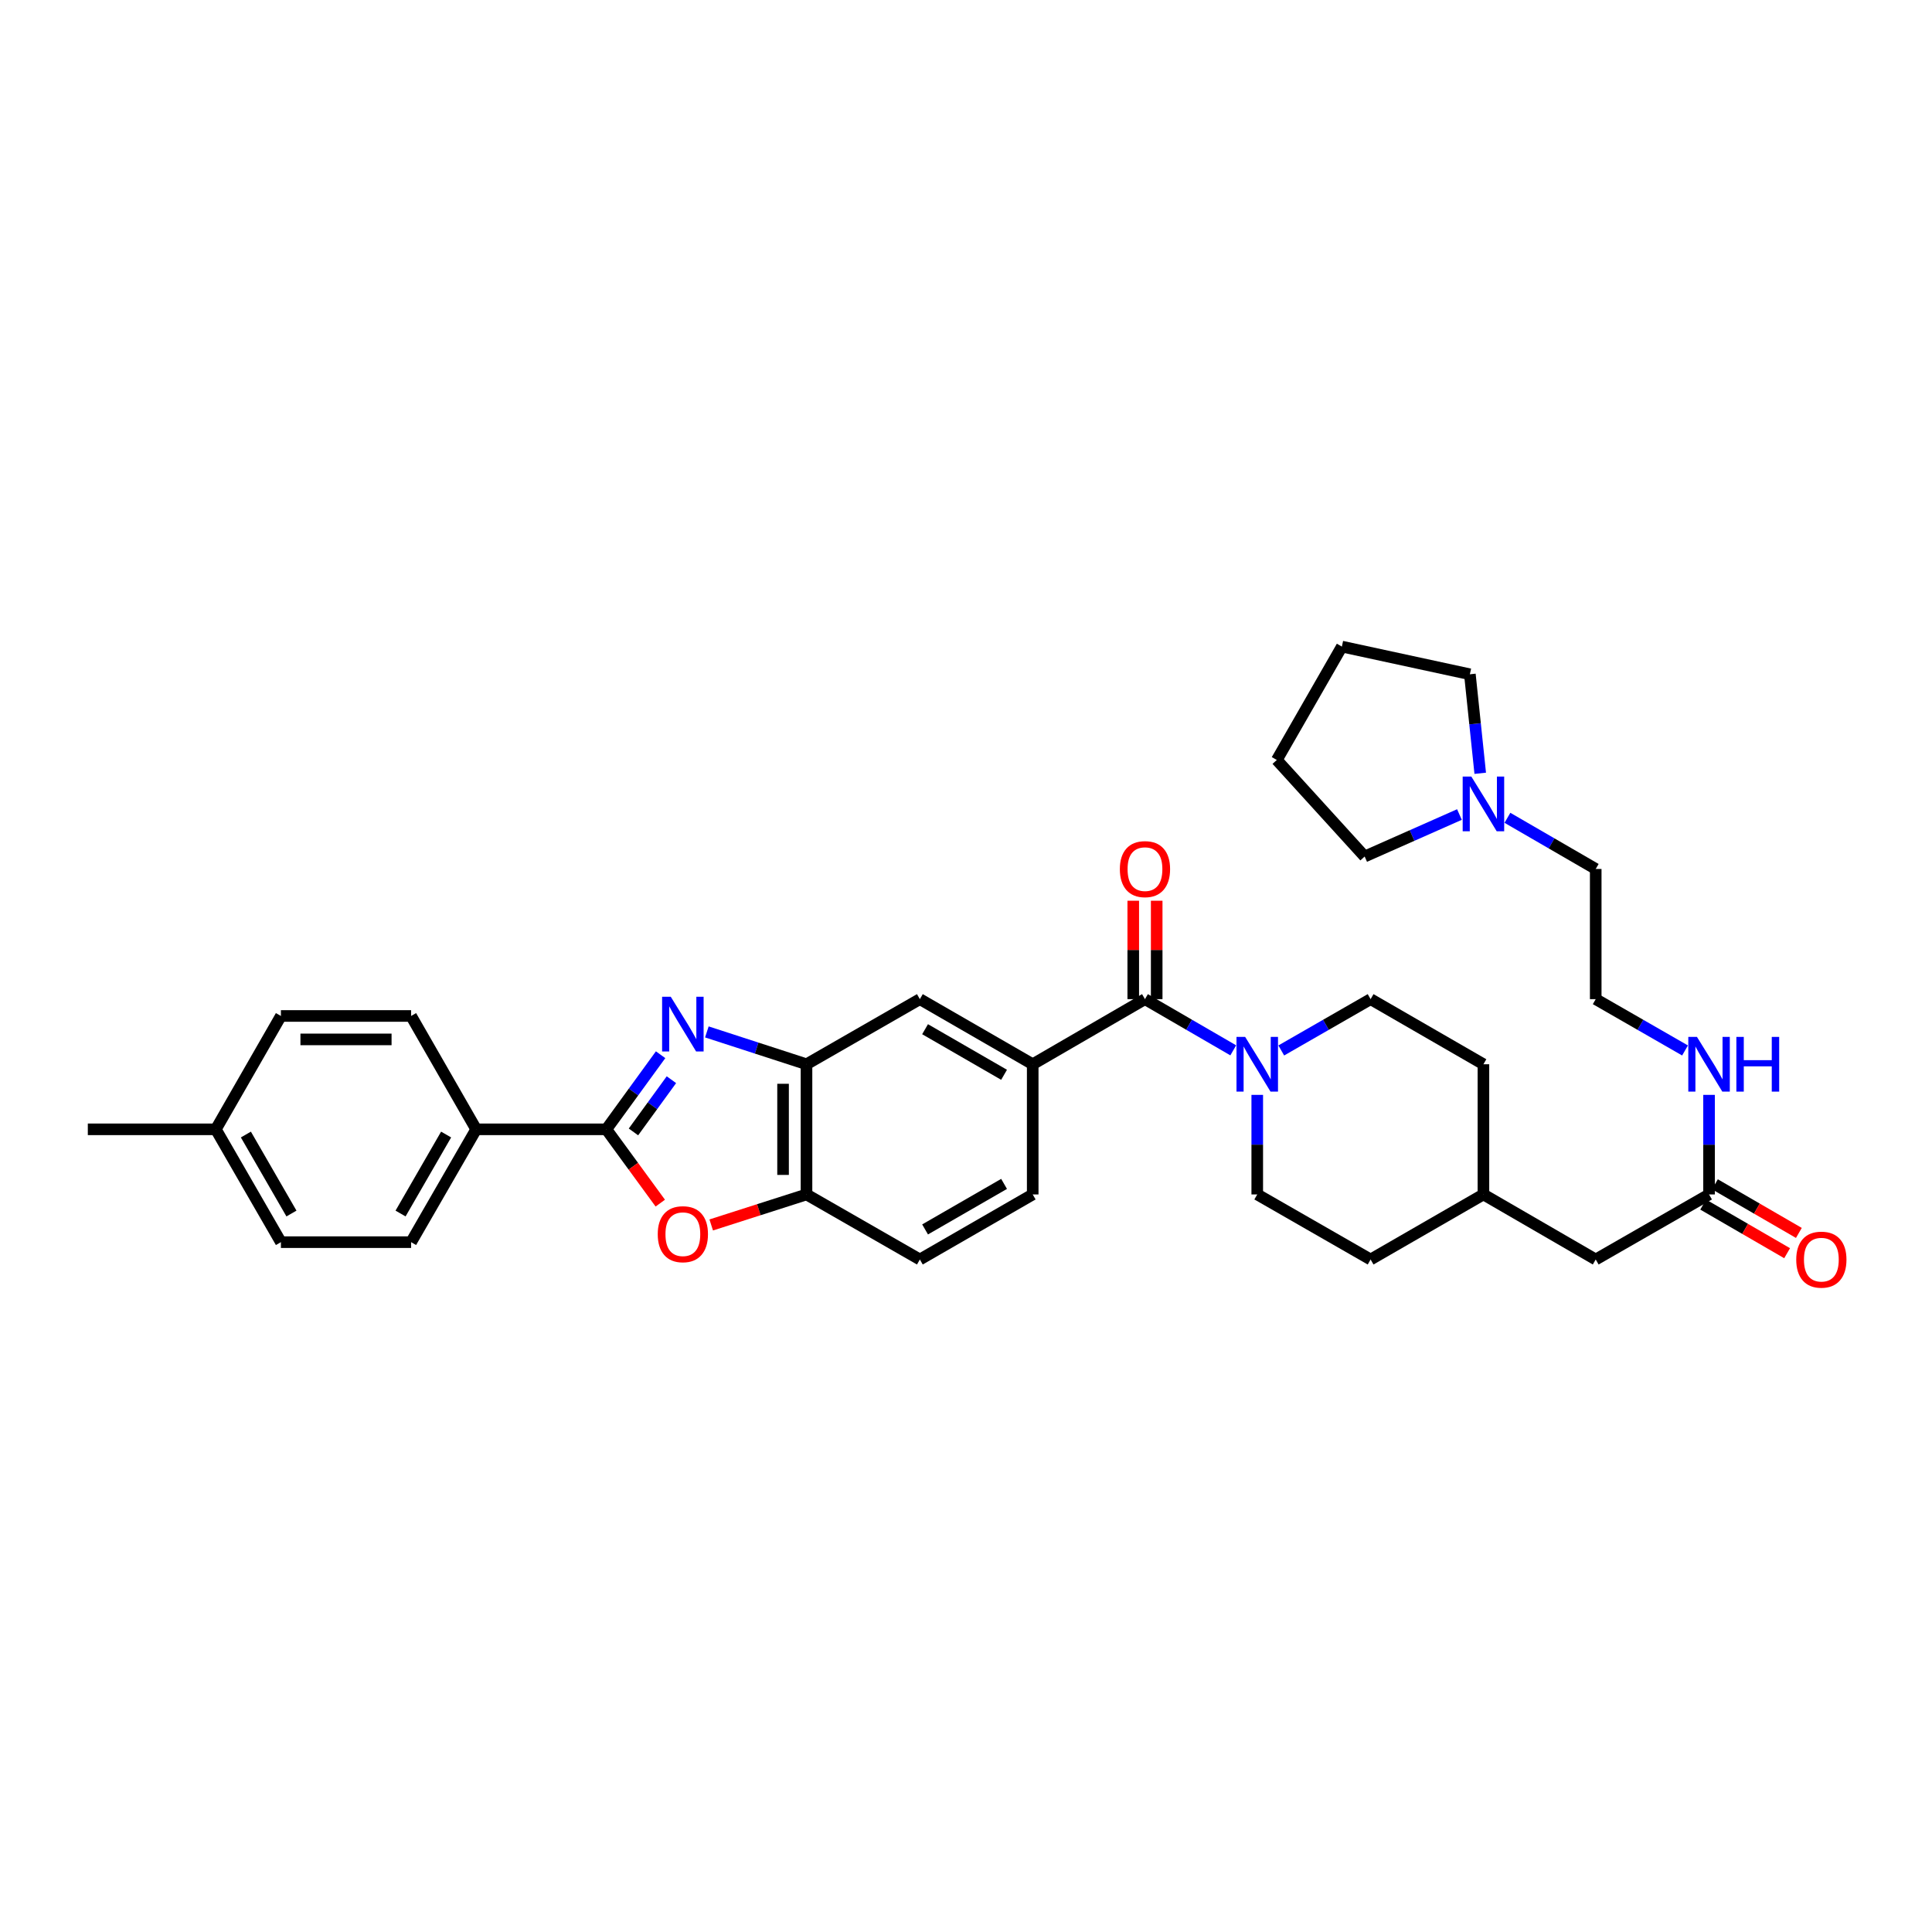 <?xml version='1.0' encoding='iso-8859-1'?>
<svg version='1.1' baseProfile='full'
              xmlns='http://www.w3.org/2000/svg'
                      xmlns:rdkit='http://www.rdkit.org/xml'
                      xmlns:xlink='http://www.w3.org/1999/xlink'
                  xml:space='preserve'
width='1000px' height='1000px' viewBox='0 0 1000 1000'>
<!-- END OF HEADER -->
<rect style='opacity:1.0;fill:#FFFFFF;stroke:none' width='1000' height='1000' x='0' y='0'> </rect>
<path class='bond-0' d='M 341.927,545.926 L 327.89,565.232' style='fill:none;fill-rule:evenodd;stroke:#0000FF;stroke-width:6px;stroke-linecap:butt;stroke-linejoin:miter;stroke-opacity:1' />
<path class='bond-0' d='M 327.89,565.232 L 313.852,584.537' style='fill:none;fill-rule:evenodd;stroke:#000000;stroke-width:6px;stroke-linecap:butt;stroke-linejoin:miter;stroke-opacity:1' />
<path class='bond-0' d='M 347.527,558.852 L 337.701,572.366' style='fill:none;fill-rule:evenodd;stroke:#0000FF;stroke-width:6px;stroke-linecap:butt;stroke-linejoin:miter;stroke-opacity:1' />
<path class='bond-0' d='M 337.701,572.366 L 327.875,585.88' style='fill:none;fill-rule:evenodd;stroke:#000000;stroke-width:6px;stroke-linecap:butt;stroke-linejoin:miter;stroke-opacity:1' />
<path class='bond-3' d='M 365.869,534.116 L 391.657,542.488' style='fill:none;fill-rule:evenodd;stroke:#0000FF;stroke-width:6px;stroke-linecap:butt;stroke-linejoin:miter;stroke-opacity:1' />
<path class='bond-3' d='M 391.657,542.488 L 417.444,550.86' style='fill:none;fill-rule:evenodd;stroke:#000000;stroke-width:6px;stroke-linecap:butt;stroke-linejoin:miter;stroke-opacity:1' />
<path class='bond-1' d='M 313.852,584.537 L 327.806,603.637' style='fill:none;fill-rule:evenodd;stroke:#000000;stroke-width:6px;stroke-linecap:butt;stroke-linejoin:miter;stroke-opacity:1' />
<path class='bond-1' d='M 327.806,603.637 L 341.759,622.738' style='fill:none;fill-rule:evenodd;stroke:#FF0000;stroke-width:6px;stroke-linecap:butt;stroke-linejoin:miter;stroke-opacity:1' />
<path class='bond-8' d='M 313.852,584.537 L 246.472,584.537' style='fill:none;fill-rule:evenodd;stroke:#000000;stroke-width:6px;stroke-linecap:butt;stroke-linejoin:miter;stroke-opacity:1' />
<path class='bond-34' d='M 368.127,634.035 L 392.785,626.138' style='fill:none;fill-rule:evenodd;stroke:#FF0000;stroke-width:6px;stroke-linecap:butt;stroke-linejoin:miter;stroke-opacity:1' />
<path class='bond-34' d='M 392.785,626.138 L 417.444,618.241' style='fill:none;fill-rule:evenodd;stroke:#000000;stroke-width:6px;stroke-linecap:butt;stroke-linejoin:miter;stroke-opacity:1' />
<path class='bond-2' d='M 592.636,517.156 L 534.528,550.86' style='fill:none;fill-rule:evenodd;stroke:#000000;stroke-width:6px;stroke-linecap:butt;stroke-linejoin:miter;stroke-opacity:1' />
<path class='bond-4' d='M 592.636,517.156 L 615.483,530.407' style='fill:none;fill-rule:evenodd;stroke:#000000;stroke-width:6px;stroke-linecap:butt;stroke-linejoin:miter;stroke-opacity:1' />
<path class='bond-4' d='M 615.483,530.407 L 638.331,543.657' style='fill:none;fill-rule:evenodd;stroke:#0000FF;stroke-width:6px;stroke-linecap:butt;stroke-linejoin:miter;stroke-opacity:1' />
<path class='bond-11' d='M 598.701,517.156 L 598.701,491.688' style='fill:none;fill-rule:evenodd;stroke:#000000;stroke-width:6px;stroke-linecap:butt;stroke-linejoin:miter;stroke-opacity:1' />
<path class='bond-11' d='M 598.701,491.688 L 598.701,466.22' style='fill:none;fill-rule:evenodd;stroke:#FF0000;stroke-width:6px;stroke-linecap:butt;stroke-linejoin:miter;stroke-opacity:1' />
<path class='bond-11' d='M 586.57,517.156 L 586.57,491.688' style='fill:none;fill-rule:evenodd;stroke:#000000;stroke-width:6px;stroke-linecap:butt;stroke-linejoin:miter;stroke-opacity:1' />
<path class='bond-11' d='M 586.57,491.688 L 586.57,466.22' style='fill:none;fill-rule:evenodd;stroke:#FF0000;stroke-width:6px;stroke-linecap:butt;stroke-linejoin:miter;stroke-opacity:1' />
<path class='bond-6' d='M 417.444,550.86 L 417.444,618.241' style='fill:none;fill-rule:evenodd;stroke:#000000;stroke-width:6px;stroke-linecap:butt;stroke-linejoin:miter;stroke-opacity:1' />
<path class='bond-6' d='M 405.313,560.967 L 405.313,608.134' style='fill:none;fill-rule:evenodd;stroke:#000000;stroke-width:6px;stroke-linecap:butt;stroke-linejoin:miter;stroke-opacity:1' />
<path class='bond-7' d='M 417.444,550.86 L 476.118,517.156' style='fill:none;fill-rule:evenodd;stroke:#000000;stroke-width:6px;stroke-linecap:butt;stroke-linejoin:miter;stroke-opacity:1' />
<path class='bond-12' d='M 663.182,543.719 L 686.303,530.438' style='fill:none;fill-rule:evenodd;stroke:#0000FF;stroke-width:6px;stroke-linecap:butt;stroke-linejoin:miter;stroke-opacity:1' />
<path class='bond-12' d='M 686.303,530.438 L 709.424,517.156' style='fill:none;fill-rule:evenodd;stroke:#000000;stroke-width:6px;stroke-linecap:butt;stroke-linejoin:miter;stroke-opacity:1' />
<path class='bond-13' d='M 650.75,566.705 L 650.75,592.473' style='fill:none;fill-rule:evenodd;stroke:#0000FF;stroke-width:6px;stroke-linecap:butt;stroke-linejoin:miter;stroke-opacity:1' />
<path class='bond-13' d='M 650.75,592.473 L 650.75,618.241' style='fill:none;fill-rule:evenodd;stroke:#000000;stroke-width:6px;stroke-linecap:butt;stroke-linejoin:miter;stroke-opacity:1' />
<path class='bond-5' d='M 534.528,550.86 L 476.118,517.156' style='fill:none;fill-rule:evenodd;stroke:#000000;stroke-width:6px;stroke-linecap:butt;stroke-linejoin:miter;stroke-opacity:1' />
<path class='bond-5' d='M 519.704,556.312 L 478.817,532.719' style='fill:none;fill-rule:evenodd;stroke:#000000;stroke-width:6px;stroke-linecap:butt;stroke-linejoin:miter;stroke-opacity:1' />
<path class='bond-14' d='M 534.528,550.86 L 534.528,618.241' style='fill:none;fill-rule:evenodd;stroke:#000000;stroke-width:6px;stroke-linecap:butt;stroke-linejoin:miter;stroke-opacity:1' />
<path class='bond-15' d='M 417.444,618.241 L 476.118,651.911' style='fill:none;fill-rule:evenodd;stroke:#000000;stroke-width:6px;stroke-linecap:butt;stroke-linejoin:miter;stroke-opacity:1' />
<path class='bond-17' d='M 246.472,584.537 L 212.781,642.941' style='fill:none;fill-rule:evenodd;stroke:#000000;stroke-width:6px;stroke-linecap:butt;stroke-linejoin:miter;stroke-opacity:1' />
<path class='bond-17' d='M 230.91,587.236 L 207.327,628.119' style='fill:none;fill-rule:evenodd;stroke:#000000;stroke-width:6px;stroke-linecap:butt;stroke-linejoin:miter;stroke-opacity:1' />
<path class='bond-18' d='M 246.472,584.537 L 212.781,525.864' style='fill:none;fill-rule:evenodd;stroke:#000000;stroke-width:6px;stroke-linecap:butt;stroke-linejoin:miter;stroke-opacity:1' />
<path class='bond-9' d='M 780.24,423.295 L 803.091,436.535' style='fill:none;fill-rule:evenodd;stroke:#0000FF;stroke-width:6px;stroke-linecap:butt;stroke-linejoin:miter;stroke-opacity:1' />
<path class='bond-9' d='M 803.091,436.535 L 825.942,449.776' style='fill:none;fill-rule:evenodd;stroke:#000000;stroke-width:6px;stroke-linecap:butt;stroke-linejoin:miter;stroke-opacity:1' />
<path class='bond-29' d='M 755.4,421.6 L 730.872,432.463' style='fill:none;fill-rule:evenodd;stroke:#0000FF;stroke-width:6px;stroke-linecap:butt;stroke-linejoin:miter;stroke-opacity:1' />
<path class='bond-29' d='M 730.872,432.463 L 706.344,443.326' style='fill:none;fill-rule:evenodd;stroke:#000000;stroke-width:6px;stroke-linecap:butt;stroke-linejoin:miter;stroke-opacity:1' />
<path class='bond-30' d='M 766.164,400.252 L 763.484,374.626' style='fill:none;fill-rule:evenodd;stroke:#0000FF;stroke-width:6px;stroke-linecap:butt;stroke-linejoin:miter;stroke-opacity:1' />
<path class='bond-30' d='M 763.484,374.626 L 760.805,349.001' style='fill:none;fill-rule:evenodd;stroke:#000000;stroke-width:6px;stroke-linecap:butt;stroke-linejoin:miter;stroke-opacity:1' />
<path class='bond-10' d='M 884.602,618.241 L 825.942,651.911' style='fill:none;fill-rule:evenodd;stroke:#000000;stroke-width:6px;stroke-linecap:butt;stroke-linejoin:miter;stroke-opacity:1' />
<path class='bond-16' d='M 881.561,623.49 L 903.286,636.073' style='fill:none;fill-rule:evenodd;stroke:#000000;stroke-width:6px;stroke-linecap:butt;stroke-linejoin:miter;stroke-opacity:1' />
<path class='bond-16' d='M 903.286,636.073 L 925.01,648.657' style='fill:none;fill-rule:evenodd;stroke:#FF0000;stroke-width:6px;stroke-linecap:butt;stroke-linejoin:miter;stroke-opacity:1' />
<path class='bond-16' d='M 887.642,612.993 L 909.366,625.576' style='fill:none;fill-rule:evenodd;stroke:#000000;stroke-width:6px;stroke-linecap:butt;stroke-linejoin:miter;stroke-opacity:1' />
<path class='bond-16' d='M 909.366,625.576 L 931.09,638.16' style='fill:none;fill-rule:evenodd;stroke:#FF0000;stroke-width:6px;stroke-linecap:butt;stroke-linejoin:miter;stroke-opacity:1' />
<path class='bond-19' d='M 884.602,618.241 L 884.602,592.473' style='fill:none;fill-rule:evenodd;stroke:#000000;stroke-width:6px;stroke-linecap:butt;stroke-linejoin:miter;stroke-opacity:1' />
<path class='bond-19' d='M 884.602,592.473 L 884.602,566.705' style='fill:none;fill-rule:evenodd;stroke:#0000FF;stroke-width:6px;stroke-linecap:butt;stroke-linejoin:miter;stroke-opacity:1' />
<path class='bond-24' d='M 709.424,517.156 L 767.821,550.86' style='fill:none;fill-rule:evenodd;stroke:#000000;stroke-width:6px;stroke-linecap:butt;stroke-linejoin:miter;stroke-opacity:1' />
<path class='bond-23' d='M 650.75,618.241 L 709.424,651.911' style='fill:none;fill-rule:evenodd;stroke:#000000;stroke-width:6px;stroke-linecap:butt;stroke-linejoin:miter;stroke-opacity:1' />
<path class='bond-35' d='M 534.528,618.241 L 476.118,651.911' style='fill:none;fill-rule:evenodd;stroke:#000000;stroke-width:6px;stroke-linecap:butt;stroke-linejoin:miter;stroke-opacity:1' />
<path class='bond-35' d='M 519.709,612.782 L 478.821,636.351' style='fill:none;fill-rule:evenodd;stroke:#000000;stroke-width:6px;stroke-linecap:butt;stroke-linejoin:miter;stroke-opacity:1' />
<path class='bond-21' d='M 212.781,642.941 L 145.4,642.941' style='fill:none;fill-rule:evenodd;stroke:#000000;stroke-width:6px;stroke-linecap:butt;stroke-linejoin:miter;stroke-opacity:1' />
<path class='bond-22' d='M 212.781,525.864 L 145.4,525.864' style='fill:none;fill-rule:evenodd;stroke:#000000;stroke-width:6px;stroke-linecap:butt;stroke-linejoin:miter;stroke-opacity:1' />
<path class='bond-22' d='M 202.674,537.995 L 155.507,537.995' style='fill:none;fill-rule:evenodd;stroke:#000000;stroke-width:6px;stroke-linecap:butt;stroke-linejoin:miter;stroke-opacity:1' />
<path class='bond-27' d='M 872.17,543.718 L 849.056,530.437' style='fill:none;fill-rule:evenodd;stroke:#0000FF;stroke-width:6px;stroke-linecap:butt;stroke-linejoin:miter;stroke-opacity:1' />
<path class='bond-27' d='M 849.056,530.437 L 825.942,517.156' style='fill:none;fill-rule:evenodd;stroke:#000000;stroke-width:6px;stroke-linecap:butt;stroke-linejoin:miter;stroke-opacity:1' />
<path class='bond-20' d='M 825.942,651.911 L 767.821,618.241' style='fill:none;fill-rule:evenodd;stroke:#000000;stroke-width:6px;stroke-linecap:butt;stroke-linejoin:miter;stroke-opacity:1' />
<path class='bond-36' d='M 145.4,642.941 L 111.71,584.537' style='fill:none;fill-rule:evenodd;stroke:#000000;stroke-width:6px;stroke-linecap:butt;stroke-linejoin:miter;stroke-opacity:1' />
<path class='bond-36' d='M 150.855,628.119 L 127.271,587.236' style='fill:none;fill-rule:evenodd;stroke:#000000;stroke-width:6px;stroke-linecap:butt;stroke-linejoin:miter;stroke-opacity:1' />
<path class='bond-25' d='M 145.4,525.864 L 111.71,584.537' style='fill:none;fill-rule:evenodd;stroke:#000000;stroke-width:6px;stroke-linecap:butt;stroke-linejoin:miter;stroke-opacity:1' />
<path class='bond-26' d='M 709.424,651.911 L 767.821,618.241' style='fill:none;fill-rule:evenodd;stroke:#000000;stroke-width:6px;stroke-linecap:butt;stroke-linejoin:miter;stroke-opacity:1' />
<path class='bond-37' d='M 767.821,550.86 L 767.821,618.241' style='fill:none;fill-rule:evenodd;stroke:#000000;stroke-width:6px;stroke-linecap:butt;stroke-linejoin:miter;stroke-opacity:1' />
<path class='bond-31' d='M 111.71,584.537 L 45.455,584.537' style='fill:none;fill-rule:evenodd;stroke:#000000;stroke-width:6px;stroke-linecap:butt;stroke-linejoin:miter;stroke-opacity:1' />
<path class='bond-28' d='M 825.942,517.156 L 825.942,449.776' style='fill:none;fill-rule:evenodd;stroke:#000000;stroke-width:6px;stroke-linecap:butt;stroke-linejoin:miter;stroke-opacity:1' />
<path class='bond-32' d='M 706.344,443.326 L 660.873,393.36' style='fill:none;fill-rule:evenodd;stroke:#000000;stroke-width:6px;stroke-linecap:butt;stroke-linejoin:miter;stroke-opacity:1' />
<path class='bond-33' d='M 760.805,349.001 L 694.55,334.673' style='fill:none;fill-rule:evenodd;stroke:#000000;stroke-width:6px;stroke-linecap:butt;stroke-linejoin:miter;stroke-opacity:1' />
<path class='bond-38' d='M 660.873,393.36 L 694.55,334.673' style='fill:none;fill-rule:evenodd;stroke:#000000;stroke-width:6px;stroke-linecap:butt;stroke-linejoin:miter;stroke-opacity:1' />
<path  class='atom-0' d='M 347.187 515.923
L 356.467 530.923
Q 357.387 532.403, 358.867 535.083
Q 360.347 537.763, 360.427 537.923
L 360.427 515.923
L 364.187 515.923
L 364.187 544.243
L 360.307 544.243
L 350.347 527.843
Q 349.187 525.923, 347.947 523.723
Q 346.747 521.523, 346.387 520.843
L 346.387 544.243
L 342.707 544.243
L 342.707 515.923
L 347.187 515.923
' fill='#0000FF'/>
<path  class='atom-2' d='M 340.447 638.816
Q 340.447 632.016, 343.807 628.216
Q 347.167 624.416, 353.447 624.416
Q 359.727 624.416, 363.087 628.216
Q 366.447 632.016, 366.447 638.816
Q 366.447 645.696, 363.047 649.616
Q 359.647 653.496, 353.447 653.496
Q 347.207 653.496, 343.807 649.616
Q 340.447 645.736, 340.447 638.816
M 353.447 650.296
Q 357.767 650.296, 360.087 647.416
Q 362.447 644.496, 362.447 638.816
Q 362.447 633.256, 360.087 630.456
Q 357.767 627.616, 353.447 627.616
Q 349.127 627.616, 346.767 630.416
Q 344.447 633.216, 344.447 638.816
Q 344.447 644.536, 346.767 647.416
Q 349.127 650.296, 353.447 650.296
' fill='#FF0000'/>
<path  class='atom-5' d='M 644.49 536.7
L 653.77 551.7
Q 654.69 553.18, 656.17 555.86
Q 657.65 558.54, 657.73 558.7
L 657.73 536.7
L 661.49 536.7
L 661.49 565.02
L 657.61 565.02
L 647.65 548.62
Q 646.49 546.7, 645.25 544.5
Q 644.05 542.3, 643.69 541.62
L 643.69 565.02
L 640.01 565.02
L 640.01 536.7
L 644.49 536.7
' fill='#0000FF'/>
<path  class='atom-10' d='M 761.561 401.939
L 770.841 416.939
Q 771.761 418.419, 773.241 421.099
Q 774.721 423.779, 774.801 423.939
L 774.801 401.939
L 778.561 401.939
L 778.561 430.259
L 774.681 430.259
L 764.721 413.859
Q 763.561 411.939, 762.321 409.739
Q 761.121 407.539, 760.761 406.859
L 760.761 430.259
L 757.081 430.259
L 757.081 401.939
L 761.561 401.939
' fill='#0000FF'/>
<path  class='atom-12' d='M 579.636 449.856
Q 579.636 443.056, 582.996 439.256
Q 586.356 435.456, 592.636 435.456
Q 598.916 435.456, 602.276 439.256
Q 605.636 443.056, 605.636 449.856
Q 605.636 456.736, 602.236 460.656
Q 598.836 464.536, 592.636 464.536
Q 586.396 464.536, 582.996 460.656
Q 579.636 456.776, 579.636 449.856
M 592.636 461.336
Q 596.956 461.336, 599.276 458.456
Q 601.636 455.536, 601.636 449.856
Q 601.636 444.296, 599.276 441.496
Q 596.956 438.656, 592.636 438.656
Q 588.316 438.656, 585.956 441.456
Q 583.636 444.256, 583.636 449.856
Q 583.636 455.576, 585.956 458.456
Q 588.316 461.336, 592.636 461.336
' fill='#FF0000'/>
<path  class='atom-17' d='M 929.729 651.991
Q 929.729 645.191, 933.089 641.391
Q 936.449 637.591, 942.729 637.591
Q 949.009 637.591, 952.369 641.391
Q 955.729 645.191, 955.729 651.991
Q 955.729 658.871, 952.329 662.791
Q 948.929 666.671, 942.729 666.671
Q 936.489 666.671, 933.089 662.791
Q 929.729 658.911, 929.729 651.991
M 942.729 663.471
Q 947.049 663.471, 949.369 660.591
Q 951.729 657.671, 951.729 651.991
Q 951.729 646.431, 949.369 643.631
Q 947.049 640.791, 942.729 640.791
Q 938.409 640.791, 936.049 643.591
Q 933.729 646.391, 933.729 651.991
Q 933.729 657.711, 936.049 660.591
Q 938.409 663.471, 942.729 663.471
' fill='#FF0000'/>
<path  class='atom-20' d='M 878.342 536.7
L 887.622 551.7
Q 888.542 553.18, 890.022 555.86
Q 891.502 558.54, 891.582 558.7
L 891.582 536.7
L 895.342 536.7
L 895.342 565.02
L 891.462 565.02
L 881.502 548.62
Q 880.342 546.7, 879.102 544.5
Q 877.902 542.3, 877.542 541.62
L 877.542 565.02
L 873.862 565.02
L 873.862 536.7
L 878.342 536.7
' fill='#0000FF'/>
<path  class='atom-20' d='M 898.742 536.7
L 902.582 536.7
L 902.582 548.74
L 917.062 548.74
L 917.062 536.7
L 920.902 536.7
L 920.902 565.02
L 917.062 565.02
L 917.062 551.94
L 902.582 551.94
L 902.582 565.02
L 898.742 565.02
L 898.742 536.7
' fill='#0000FF'/>
</svg>
